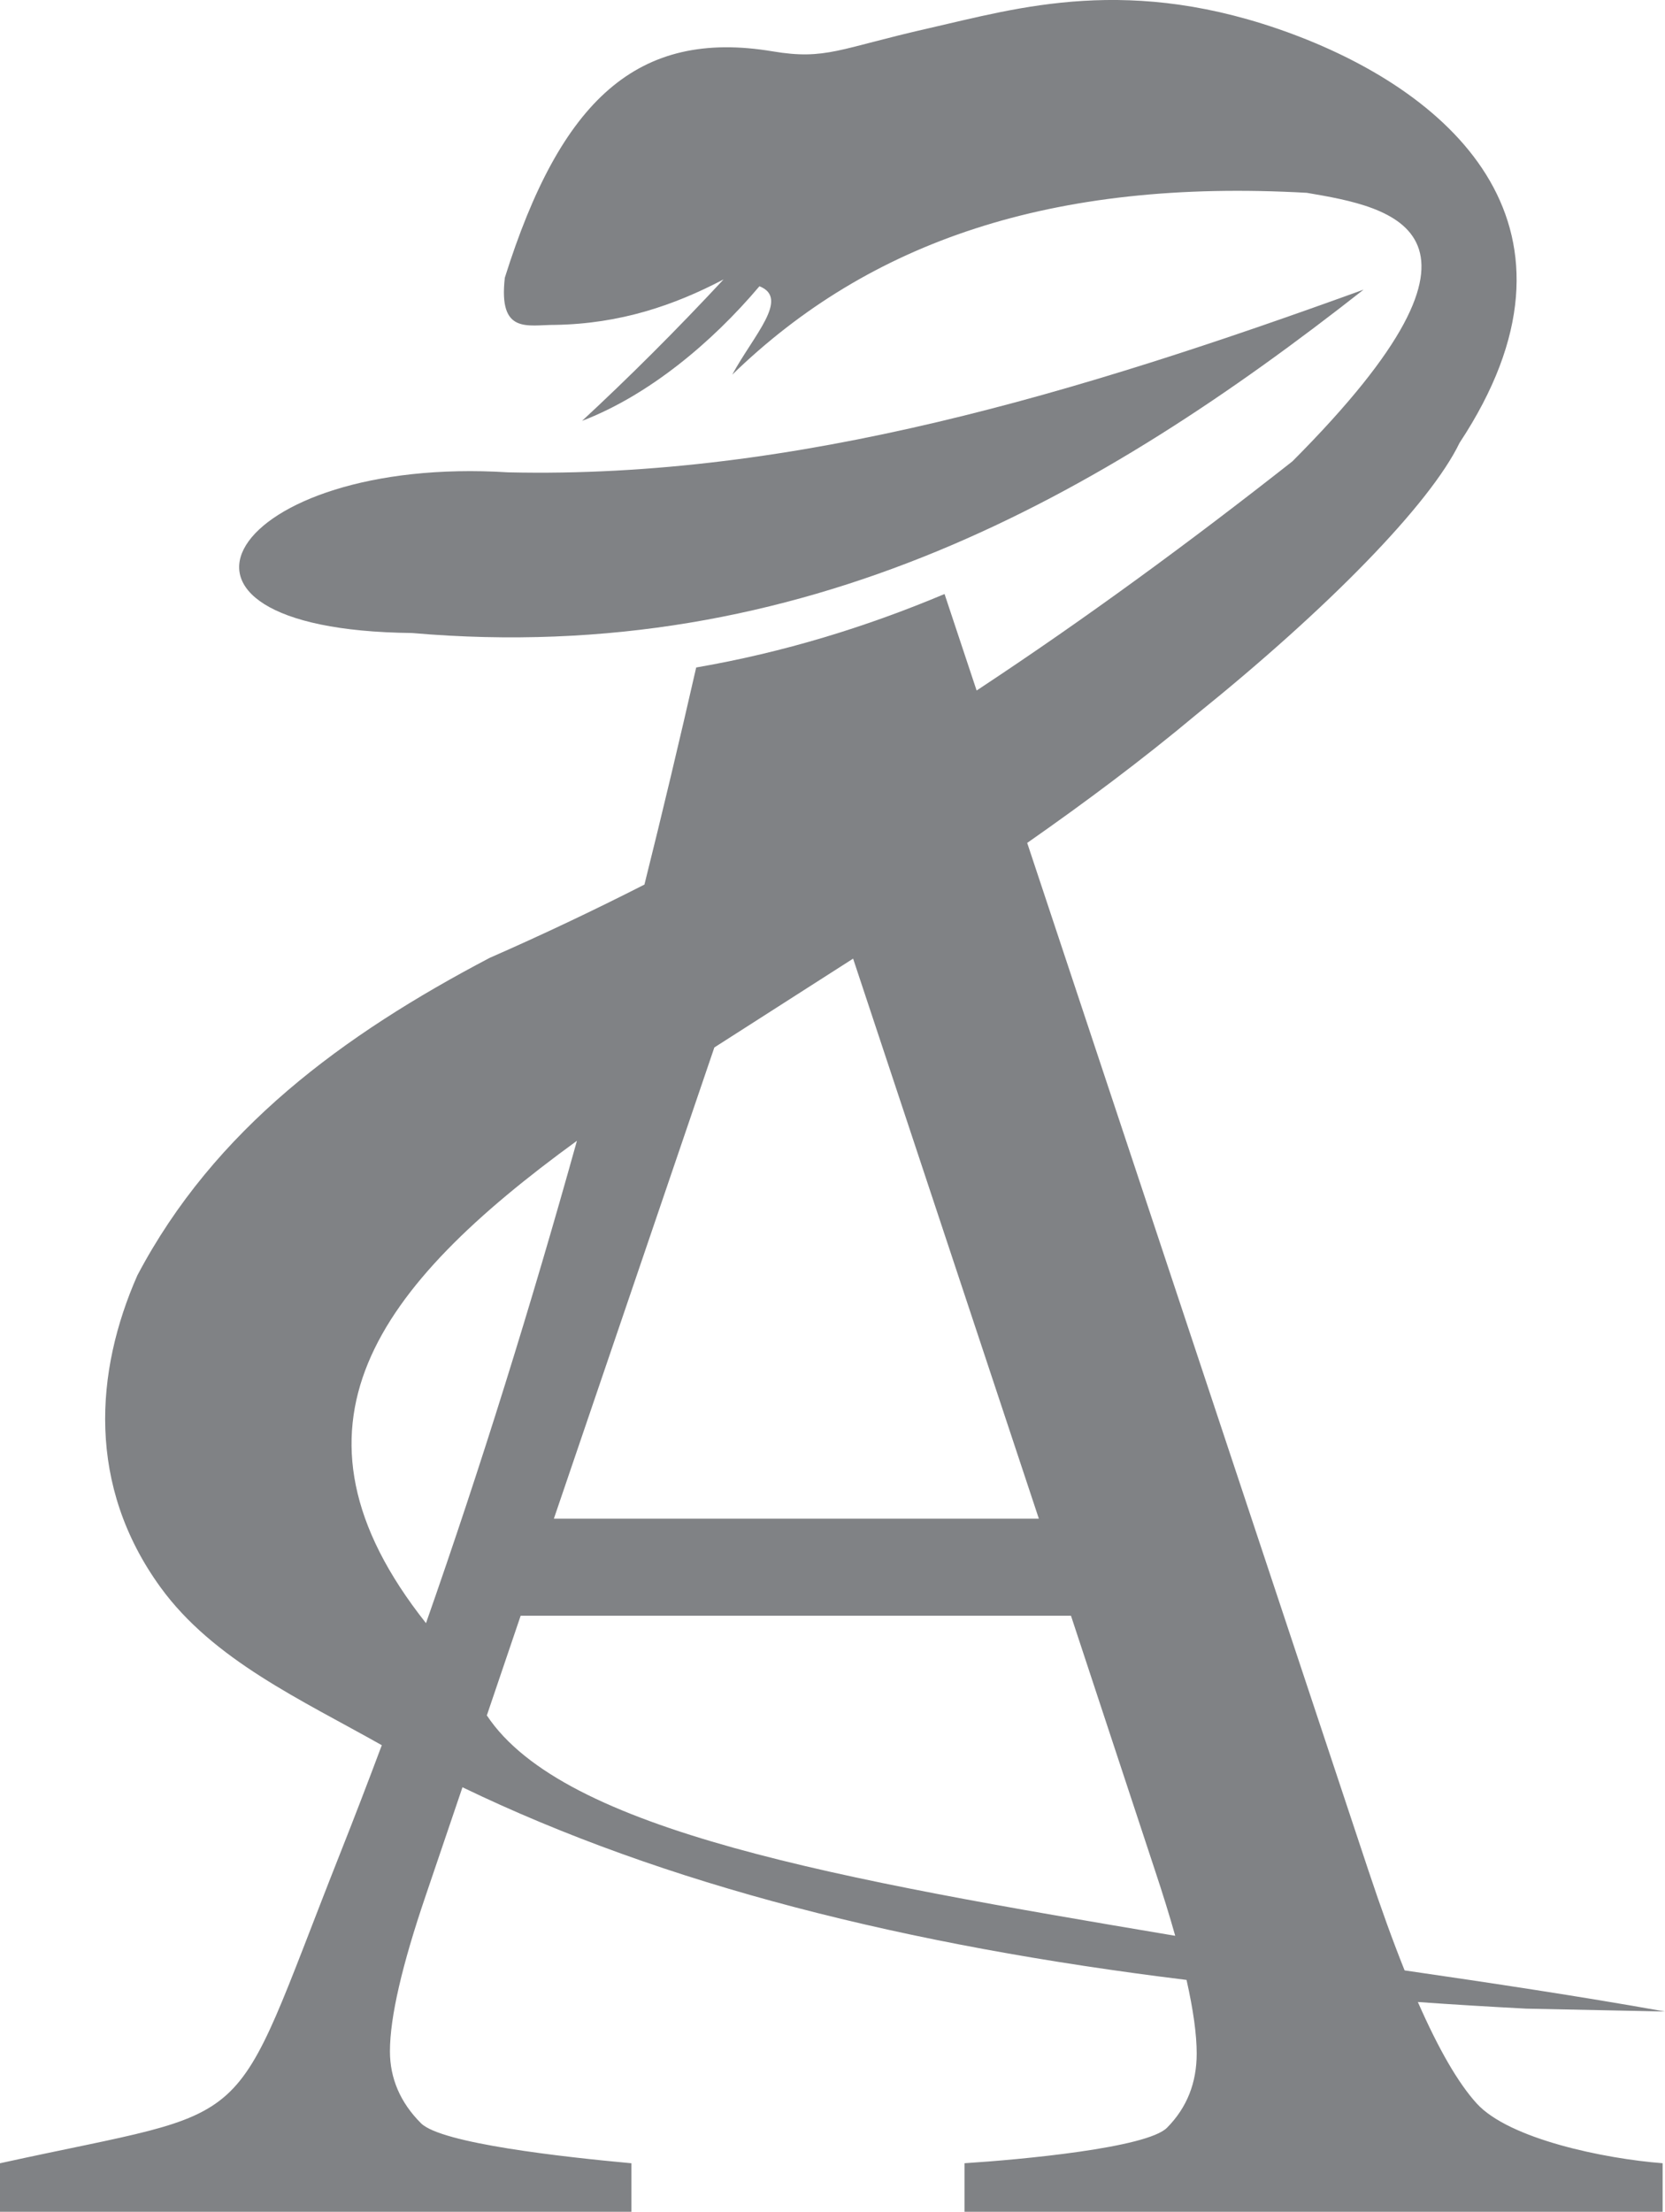 <?xml version="1.0" encoding="UTF-8"?>
<svg xmlns="http://www.w3.org/2000/svg" width="61" height="81" viewBox="0 0 61 81" fill="none">
  <path d="M15.607 59.443C17.623 53.703 19.456 47.805 21.137 41.778C13.797 47.117 9.914 52.262 15.607 59.443ZM39.237 59.172H19.075L17.836 62.822C20.653 67.068 30.76 68.825 43.056 70.893C42.849 70.159 42.601 69.357 42.312 68.489L39.237 59.172ZM26.171 38.361L20.292 55.617H38.06L31.255 35.107L26.17 38.361H26.171ZM16.943 65.454L15.594 69.428C14.731 71.963 14.286 73.872 14.286 75.124C14.286 76.111 14.665 77.001 15.424 77.758C16.169 78.499 20.633 78.993 23.132 79.223V81.001H0V79.223C9.716 77.087 8.279 78.439 12.441 67.93C12.968 66.601 13.483 65.261 13.988 63.913C11.03 62.246 7.811 60.791 5.878 58.127C3.177 54.401 3.477 50.232 5.032 46.708C7.855 41.353 12.576 37.895 17.94 35.079C19.872 34.232 21.761 33.336 23.61 32.395C24.267 29.765 24.897 27.114 25.506 24.445C28.714 23.891 31.735 22.961 34.605 21.754L35.78 25.288C39.779 22.652 43.617 19.832 47.351 16.894C55.78 8.436 50.983 7.59 47.88 7.062C38.534 6.533 31.834 8.859 26.826 13.722C27.614 12.27 28.942 10.923 27.823 10.483C26.075 12.554 23.756 14.482 21.325 15.413C23.035 13.829 24.762 12.11 26.509 10.233C24.7 11.183 22.718 11.859 20.338 11.898C19.339 11.892 18.255 12.268 18.495 10.17C20.544 3.654 23.357 1.052 28.308 1.881C30.259 2.208 30.752 1.777 34.021 1.036C37.29 0.295 41.395 -0.97 47.351 1.247C53.308 3.465 58.646 8.387 53.474 16.217C52.386 18.471 48.651 22.284 43.831 26.167C41.835 27.836 39.745 29.393 37.633 30.869L50.136 68.506C50.591 69.874 51.032 71.092 51.46 72.16C54.579 72.614 57.868 73.105 61 73.666L55.922 73.561C54.576 73.491 53.251 73.411 51.946 73.318C52.706 75.049 53.423 76.287 54.101 77.033C55.288 78.337 58.78 79.057 60.913 79.222V81H35.337V79.222C37.404 79.09 42.024 78.662 42.757 77.921C43.489 77.18 43.843 76.275 43.843 75.205C43.843 74.506 43.718 73.608 43.471 72.509C33.211 71.25 24.362 69.034 16.943 65.453V65.454Z" fill="#808285"></path>
  <path fill-rule="evenodd" clip-rule="evenodd" d="M15.091 23.182C29.484 24.435 40.352 18.151 49.957 10.607C39.568 14.373 29.156 17.544 18.613 17.298C8.453 16.664 4.355 23.067 15.091 23.182Z" fill="#808285"></path>
</svg>
